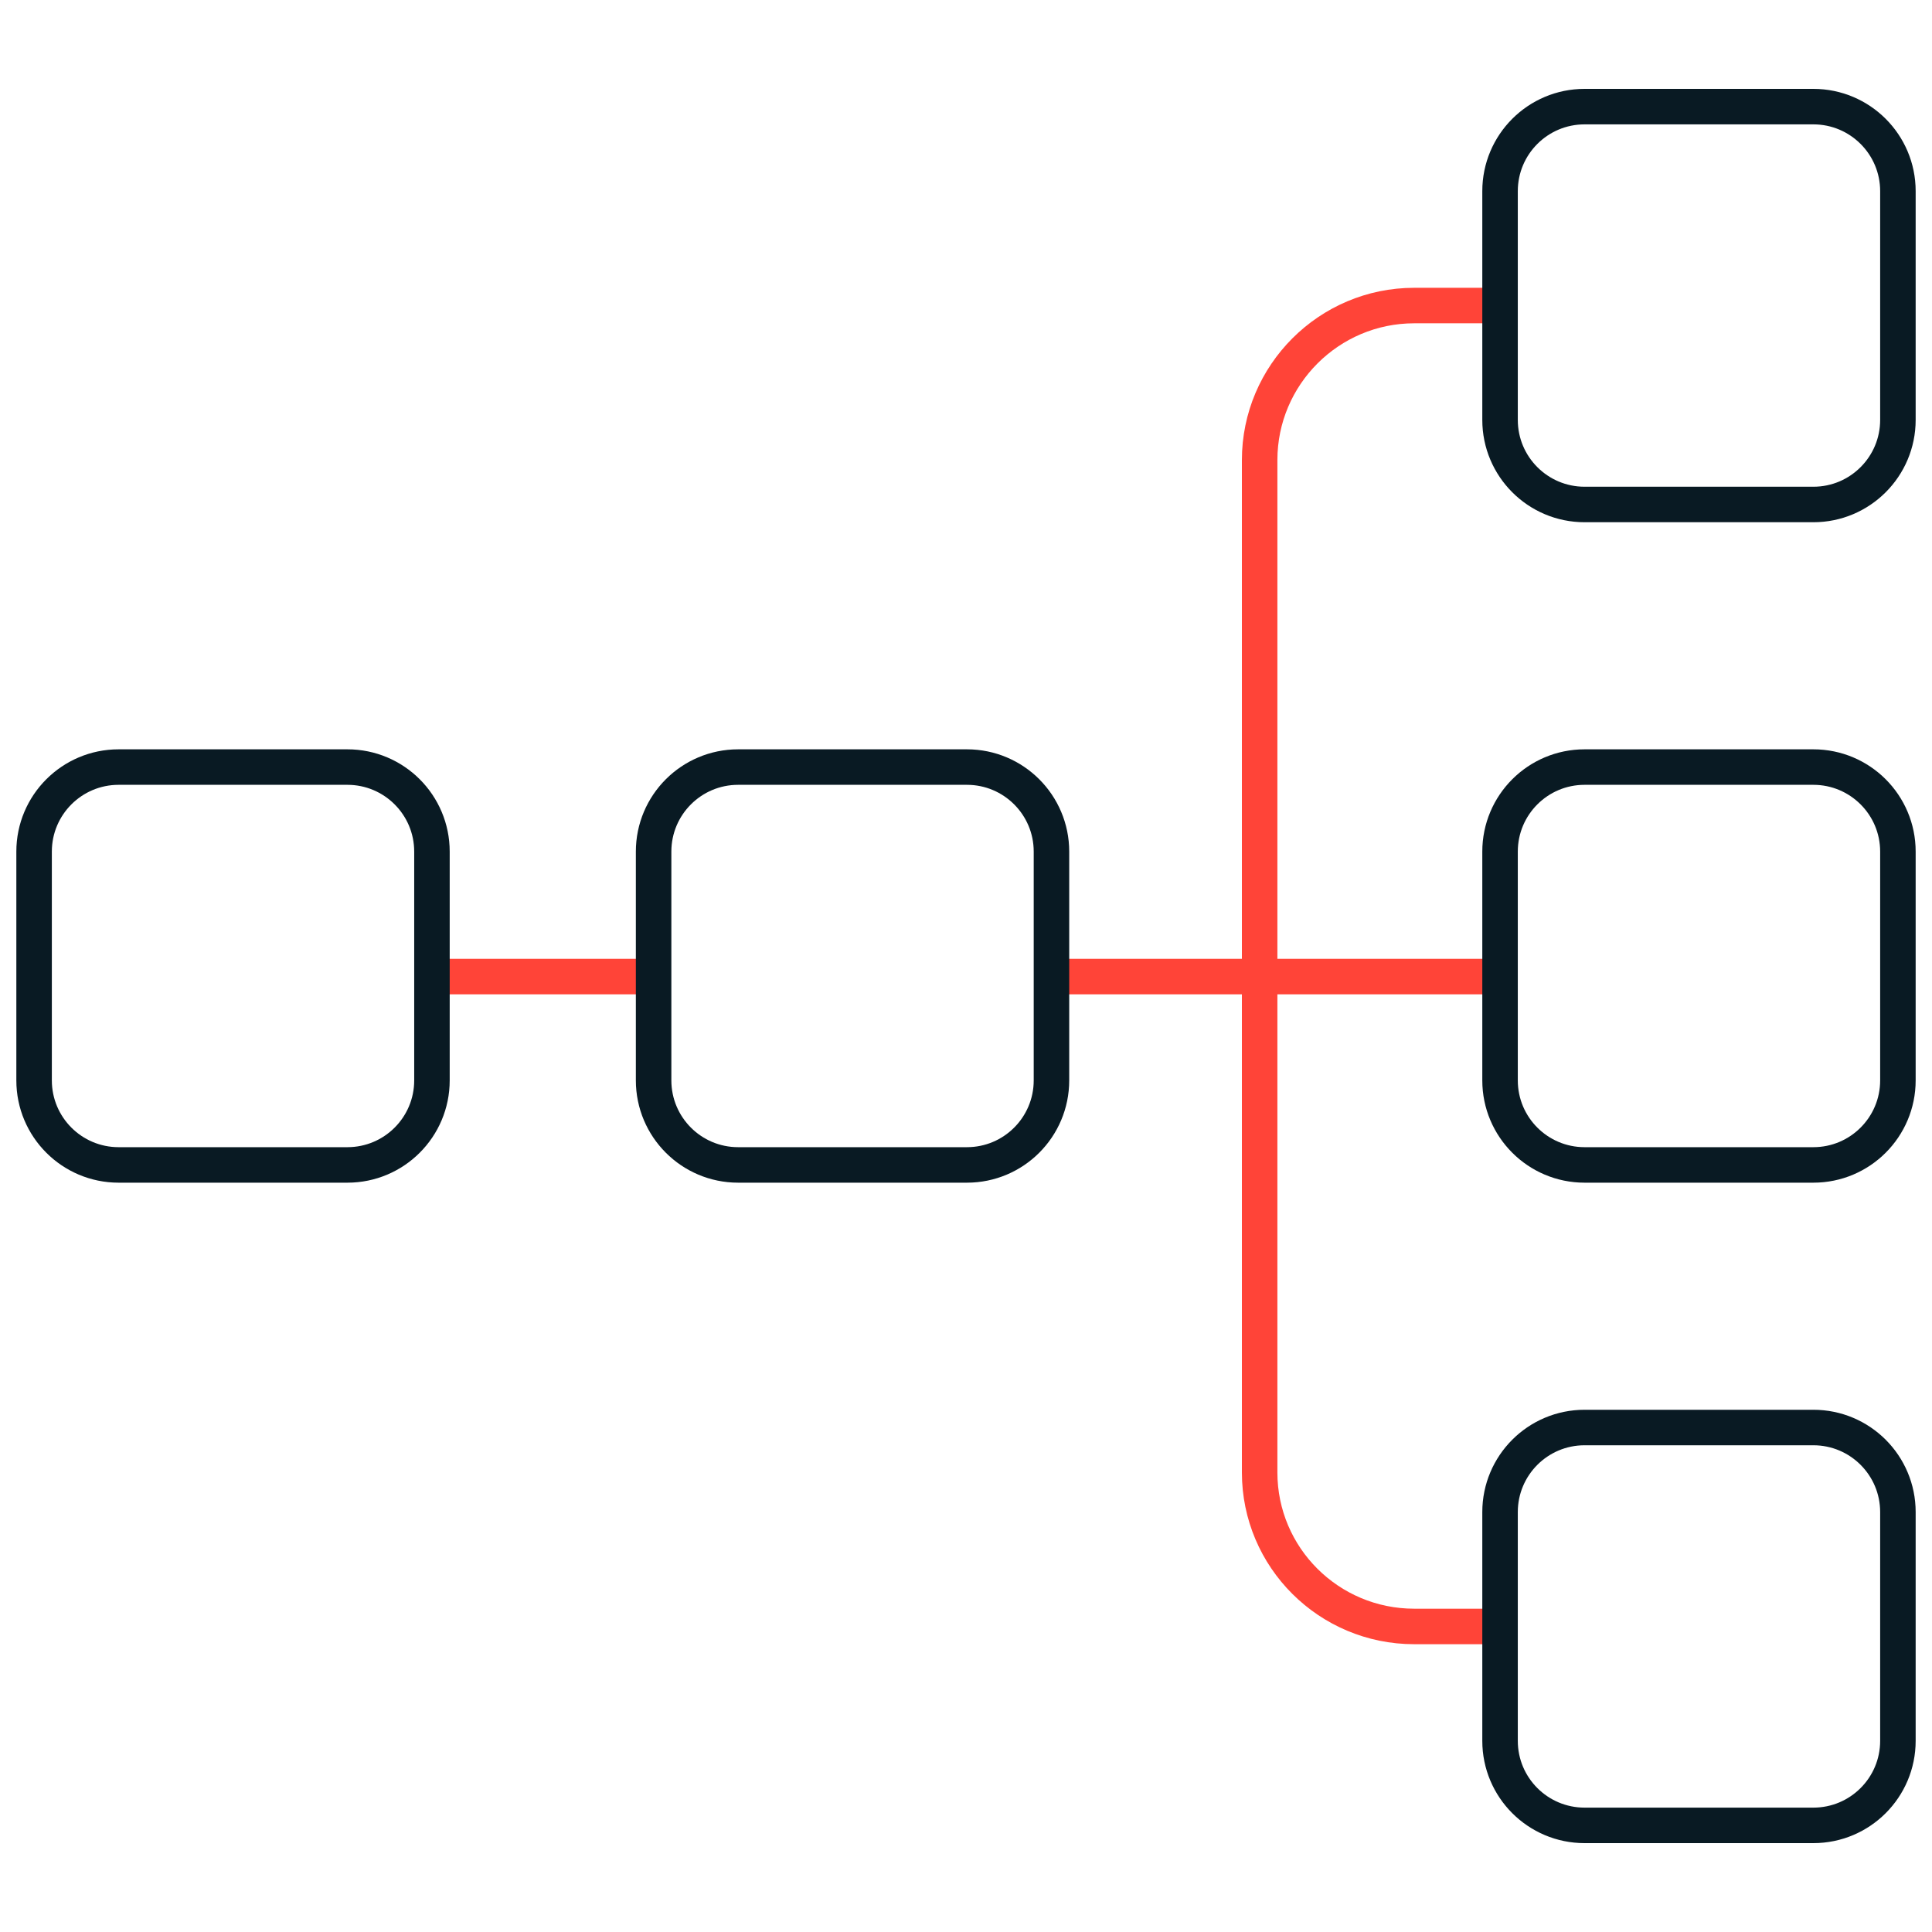 <svg width="85" height="85" viewBox="0 0 85 85" fill="none" xmlns="http://www.w3.org/2000/svg">
<path d="M65.996 13.443H62.218C58.476 13.443 55.419 16.488 55.419 20.242V64.781C55.419 68.524 58.464 71.557 62.218 71.557H65.996" stroke="#FF4438" stroke-width="1.562" stroke-miterlimit="10"/>
<path d="M46.272 42.965H55.43H65.996" stroke="#FF4438" stroke-width="1.562" stroke-miterlimit="10"/>
<path d="M28.756 42.965H19.004" stroke="#FF4438" stroke-width="1.562" stroke-miterlimit="10"/>
<path d="M15.285 33.748H5.219C3.165 33.748 1.5 35.413 1.5 37.467V47.533C1.5 49.587 3.165 51.252 5.219 51.252H15.285C17.339 51.252 19.004 49.587 19.004 47.533V37.467C19.004 35.413 17.339 33.748 15.285 33.748Z" stroke="#091A23" stroke-width="1.562" stroke-miterlimit="10"/>
<path d="M42.541 33.748H32.475C30.421 33.748 28.756 35.413 28.756 37.467V47.533C28.756 49.587 30.421 51.252 32.475 51.252H42.541C44.595 51.252 46.26 49.587 46.26 47.533V37.467C46.26 35.413 44.595 33.748 42.541 33.748Z" stroke="#091A23" stroke-width="1.562" stroke-miterlimit="10"/>
<path d="M79.78 33.748H69.715C67.661 33.748 65.996 35.413 65.996 37.467V47.533C65.996 49.587 67.661 51.252 69.715 51.252H79.78C81.835 51.252 83.5 49.587 83.5 47.533V37.467C83.5 35.413 81.835 33.748 79.78 33.748Z" stroke="#091A23" stroke-width="1.562" stroke-miterlimit="10"/>
<path d="M79.78 62.805H69.715C67.661 62.805 65.996 64.47 65.996 66.525V76.59C65.996 78.644 67.661 80.309 69.715 80.309H79.78C81.835 80.309 83.5 78.644 83.5 76.59V66.525C83.5 64.47 81.835 62.805 79.78 62.805Z" stroke="#091A23" stroke-width="1.562" stroke-miterlimit="10"/>
<path d="M79.78 4.691H69.715C67.661 4.691 65.996 6.356 65.996 8.41V18.475C65.996 20.529 67.661 22.195 69.715 22.195H79.78C81.835 22.195 83.5 20.529 83.5 18.475V8.41C83.5 6.356 81.835 4.691 79.78 4.691Z" stroke="#091A23" stroke-width="1.562" stroke-miterlimit="10"/>
</svg>
